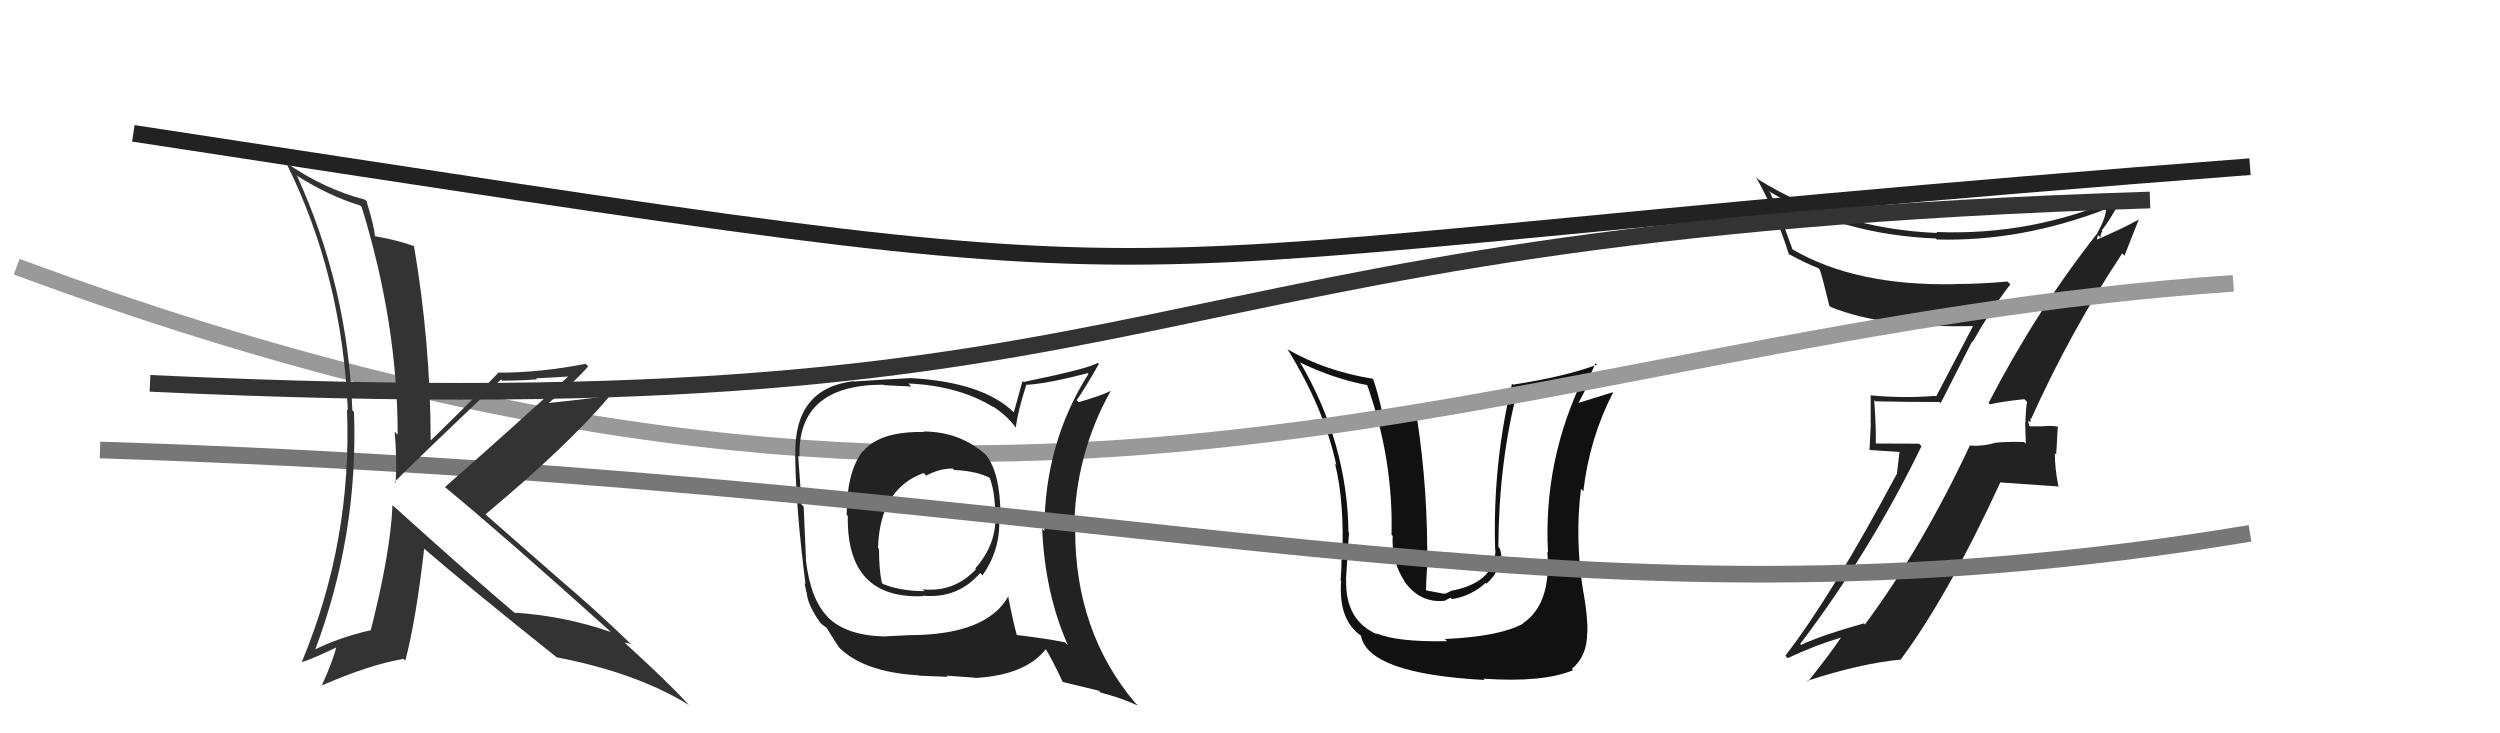 <svg xmlns="http://www.w3.org/2000/svg" width="150" height="44" viewBox="0,0,150,44"><path d="M8 8 C80 19,56 16,135 10" stroke="#222" fill="none"/><path fill="#222" d="M119.26 24.11L119.29 24.15L119.40 24.26Q120.05 24.10 121.46 23.95L121.48 23.97L121.62 24.11Q121.53 24.71 121.53 25.36L121.51 25.33L121.55 26.63L121.44 26.52Q120.57 26.49 119.73 26.56L119.78 26.62L119.72 26.56Q119.06 26.78 118.23 26.74L118.18 26.70L118.20 26.71Q115.32 32.86 111.90 37.46L111.93 37.50L111.84 37.40Q109.36 38.09 108.07 38.69L108.11 38.73L108.01 38.64Q112.24 33.05 115.29 26.77L115.14 26.62L112.50 26.61L112.55 26.66Q112.56 25.34 112.45 24.00L112.38 23.93L112.52 24.08Q114.32 24.12 116.37 24.12L116.44 24.19L118.33 20.48L118.36 20.51Q119.40 18.66 120.62 17.06L120.45 16.89L120.45 16.89Q118.88 17.04 117.28 17.04L117.44 17.19L117.30 17.05Q111.32 17.17 107.55 14.96L107.54 14.94L106.94 13.28L106.81 13.15Q106.60 12.45 106.22 11.57L106.12 11.47L106.09 11.45Q110.44 14.08 116.15 14.31L116.12 14.28L116.21 14.37Q121.26 14.51 126.40 12.53L126.54 12.67L126.37 12.50Q126.35 13.08 125.85 13.96L125.70 13.80L125.86 13.97Q122.17 18.65 119.32 24.17ZM127.29 15.16L127.47 15.34L128.32 13.19L128.31 13.18Q127.39 13.70 125.71 14.42L125.78 14.50L125.88 14.10L126.03 14.25Q126.03 13.99 126.15 13.87L126.21 13.93L126.10 13.83Q126.58 13.24 127.30 11.91L127.26 11.87L127.23 11.84Q121.93 14.15 116.19 13.92L116.16 13.90L116.24 13.98Q110.23 13.72 105.47 10.75L105.36 10.63L105.35 10.62Q106.50 12.61 107.34 15.28L107.23 15.17L107.28 15.22Q108.30 15.78 109.10 16.09L109.22 16.21L109.18 16.17Q109.31 16.48 109.76 18.35L109.79 18.37L109.84 18.42Q113.03 19.71 118.55 19.56L118.40 19.41L118.44 19.45Q118.14 20.03 116.16 23.80L116.18 23.82L116.12 23.75Q114.22 23.91 112.24 23.72L112.07 23.55L112.24 23.72Q112.24 24.48 112.24 25.36L112.25 25.37L112.17 27.00L113.97 27.12L113.82 28.38L113.83 28.39Q109.89 35.77 107.12 39.34L107.14 39.36L107.26 39.49Q108.86 38.73 110.50 38.24L110.53 38.27L110.48 38.22Q109.85 39.18 108.48 40.89L108.35 40.76L108.43 40.85Q111.65 39.80 114.08 39.57L113.94 39.43L114.06 39.55Q116.91 35.70 120.03 28.92L120.06 28.95L123.54 29.19L123.50 29.15Q123.29 28.11 123.29 27.19L123.37 27.28L123.47 25.59L123.48 25.60Q123.15 25.53 122.60 25.57L122.66 25.63L122.61 25.58Q122.02 25.58 121.75 25.58L121.70 25.53L121.82 25.65Q121.67 25.39 121.71 25.23L121.83 25.35L121.83 25.09L121.87 25.13Q124.25 19.85 127.33 15.21Z"/><path fill="#111" d="M86.65 38.29L86.68 38.33L86.82 38.47Q83.84 38.53 82.58 38.00L82.66 38.08L82.66 38.07Q80.70 37.25 80.77 34.78L80.69 34.69L80.76 34.76Q80.96 31.42 80.96 31.99L80.92 31.95L80.91 31.95Q80.84 26.55 77.99 21.71L78.07 21.80L78.05 21.77Q80.02 22.72 82.00 23.10L81.93 23.03L82.04 23.13Q83.61 27.60 83.49 32.09L83.49 32.09L83.56 32.16Q83.48 33.71 84.31 34.93L84.34 34.95L84.22 34.83Q85.20 36.23 86.72 36.04L86.71 36.03L87.03 35.86L87.12 35.95Q88.32 35.74 89.14 34.97L89.29 35.12L89.19 35.02Q90.02 34.28 90.02 33.33L90.11 33.42L90.10 33.40Q90.04 33.12 90.00 32.93L89.91 32.83L89.90 32.83Q89.93 27.68 91.07 23.34L91.05 23.32L91.10 23.36Q92.00 23.16 92.99 22.93L93.00 22.94L95.19 22.63L95.08 22.51Q92.58 27.59 92.88 33.15L92.88 33.14L92.84 33.10Q93.09 36.25 91.38 37.39L91.38 37.39L91.40 37.41Q90.01 38.19 86.70 38.34ZM88.96 40.68L89.11 40.83L89.00 40.72Q92.56 40.97 94.39 40.21L94.41 40.23L94.31 40.13Q95.23 39.38 95.23 37.97L95.25 37.99L95.24 37.98Q95.28 37.10 95.01 35.54L94.94 35.47L95.00 35.53Q94.48 32.34 94.86 29.33L94.96 29.44L95.00 29.48Q95.37 26.30 96.78 23.56L96.69 23.48L96.75 23.54Q96.02 23.76 94.69 24.18L94.78 24.27L94.70 24.19Q94.99 23.64 95.29 23.07L95.21 22.98L95.73 21.79L95.82 21.88Q93.94 22.59 90.78 23.08L90.67 22.98L90.72 23.02Q89.55 27.87 89.71 32.98L89.61 32.88L89.73 33.00Q89.68 34.97 87.02 35.46L87.03 35.48L86.71 35.62L86.56 35.61L85.56 35.42L85.56 35.41Q85.58 34.63 85.62 34.14L85.50 34.02L85.63 34.15Q85.70 29.50 85.02 25.09L85.02 25.09L83.96 24.94L84.00 24.98Q83.39 24.87 82.86 24.76L82.90 24.80L82.96 24.85Q82.67 23.54 82.40 22.78L82.34 22.71L82.35 22.72Q79.54 22.27 77.29 20.98L77.35 21.04L77.23 20.92Q79.46 24.52 80.18 27.91L80.06 27.78L80.10 27.82Q80.68 30.12 80.53 33.62L80.40 33.49L80.48 33.58Q80.51 33.72 80.44 34.82L80.35 34.74L80.47 34.86Q80.29 37.19 81.66 38.14L81.58 38.06L81.66 38.14Q82.07 40.42 89.08 40.80Z"/><path d="M1 16 C63 39,90 20,134 17" stroke="#999" fill="none"/><path fill="#222" d="M55.38 25.87L55.52 26.01L55.43 25.92Q52.83 25.87 51.81 27.05L51.86 27.10L51.79 27.04Q50.80 28.26 50.80 30.89L50.88 30.97L50.87 30.95Q50.77 35.96 55.38 35.77L55.44 35.83L55.36 35.74Q57.46 35.94 58.81 34.38L58.78 34.35L58.95 34.52Q60.15 32.81 59.92 30.75L59.96 30.79L60.03 30.86Q60.00 28.28 59.12 27.25L59.12 27.25L59.18 27.31Q57.61 25.89 55.40 25.89ZM60.54 35.79L60.37 35.62L60.51 35.76Q59.21 38.11 54.52 38.11L54.53 38.11L53.15 38.18L53.16 38.19Q50.76 38.15 49.65 37.01L49.62 36.98L49.68 37.03Q48.62 35.97 48.35 33.57L48.31 33.53L48.36 33.58Q48.30 32.19 48.22 30.40L48.17 30.34L48.08 30.26Q48.04 29.27 47.89 27.33L47.90 27.34L47.97 27.41Q47.84 23.08 53.01 23.08L53.04 23.11L54.68 23.19L54.50 23.01Q57.53 23.14 59.62 24.44L59.53 24.34L59.55 24.37Q60.44 24.95 60.93 25.63L60.83 25.53L60.95 25.65Q61.06 24.69 61.59 23.06L61.72 23.19L61.62 23.09Q62.94 23.00 65.26 22.39L65.12 22.25L65.31 22.43Q62.66 26.60 62.66 31.85L62.72 31.91L62.53 31.73Q62.70 35.63 64.08 38.72L63.93 38.57L63.90 38.54Q62.84 38.32 60.94 38.09L61.04 38.19L61.03 38.19Q60.78 37.29 60.48 35.73ZM63.71 40.86L63.77 40.92L65.92 41.44L66.05 41.56Q67.27 41.87 68.26 42.33L68.24 42.30L68.09 42.15Q64.51 37.89 64.51 31.80L64.60 31.89L64.45 31.74Q64.51 27.27 66.64 23.46L66.74 23.56L66.63 23.46Q66.05 23.75 64.72 24.13L64.64 24.05L64.60 24.01Q65.06 23.37 65.93 21.84L66.00 21.91L65.86 21.77Q65.42 22.09 61.42 22.92L61.35 22.86L60.83 24.74L60.84 24.75Q58.97 22.91 54.55 22.68L54.65 22.78L54.56 22.69Q53.47 22.74 51.22 22.89L51.21 22.88L51.20 22.87Q47.61 23.31 47.72 27.35L47.72 27.34L47.71 27.34Q47.76 30.59 48.33 35.04L48.27 34.98L48.38 35.51L48.40 35.53Q48.44 36.29 49.24 37.39L49.17 37.32L49.17 37.33Q49.36 37.51 49.55 37.63L49.57 37.65L49.62 37.70Q49.95 38.26 50.33 38.83L50.27 38.77L50.24 38.74Q51.71 40.32 55.10 40.52L55.06 40.47L55.13 40.54Q56.72 40.61 56.87 40.61L56.80 40.54L58.48 40.66L58.50 40.68Q61.53 40.51 62.75 38.95L62.75 38.95L62.75 38.95Q63.15 39.61 63.76 40.91ZM57.26 28.21L57.26 28.21L57.26 28.20Q58.65 28.26 59.48 28.72L59.30 28.53L59.34 28.57Q59.71 29.44 59.71 30.89L59.70 30.87L59.73 30.90Q59.79 32.68 58.51 34.11L58.54 34.13L58.56 34.15Q57.26 35.55 55.35 35.36L55.51 35.51L55.46 35.47Q54.01 35.46 52.98 35.04L52.92 34.98L52.91 34.97Q52.74 34.16 52.74 32.94L52.70 32.90L52.68 32.88Q52.79 29.33 55.42 28.38L55.57 28.54L55.57 28.54Q56.36 28.11 57.16 28.11Z"/><path d="M9 23 C73 26,65 14,129 12" stroke="#333" fill="none"/><path d="M6 27 C69 29,93 39,135 32" stroke="#777" fill="none"/><path fill="#333" d="M23.48 30.23L23.50 30.25L23.55 30.31Q23.43 33.15 22.25 37.80L22.15 37.70L22.26 37.81Q20.37 38.23 18.77 39.03L18.90 39.17L18.86 39.12Q21.51 32.14 21.24 24.72L21.13 24.61L21.14 24.62Q20.88 17.24 17.80 10.50L17.76 10.46L17.86 10.57Q19.74 11.76 21.61 12.33L21.57 12.30L21.70 12.42Q23.86 19.42 23.86 26.08L23.71 25.93L23.68 25.90Q23.82 27.49 23.74 28.97L23.64 28.87L23.68 28.91Q24.85 27.72 30.06 22.77L30.08 22.78L30.14 22.84Q31.23 22.84 32.22 22.76L32.17 22.70L34.30 22.58L34.20 22.49Q31.00 25.45 26.70 29.22L26.75 29.28L26.74 29.26Q30.14 32.06 36.61 37.88L36.59 37.86L36.65 37.92Q33.85 36.95 30.88 36.76L30.84 36.72L31.01 36.88Q28.42 34.71 23.54 30.30ZM33.40 39.43L33.48 39.51L33.41 39.44Q38.22 40.37 41.35 42.31L41.35 42.32L41.22 42.18Q40.13 40.98 37.50 38.58L37.42 38.50L37.49 38.57Q37.62 38.55 37.89 38.66L37.99 38.76L37.96 38.74Q35.78 36.63 33.54 34.73L33.55 34.74L29.25 30.97L29.13 30.86Q34.13 26.68 36.56 23.79L36.57 23.79L36.52 23.74Q35.40 23.92 32.92 24.18L32.92 24.18L32.92 24.18Q34.60 22.81 35.29 21.98L35.25 21.94L35.14 21.83Q32.40 22.36 29.93 22.36L29.90 22.33L29.91 22.35Q28.60 23.75 25.86 26.41L25.77 26.32L25.84 26.39Q25.83 20.59 24.84 14.76L24.74 14.66L24.84 14.77Q23.98 14.44 22.50 14.17L22.66 14.33L22.50 14.17Q22.45 13.56 21.99 12.07L22.01 12.09L21.90 11.98Q19.44 11.34 17.19 9.78L17.11 9.70L17.16 9.75Q20.53 16.51 20.87 24.62L20.80 24.55L20.82 24.57Q21.13 32.45 18.12 39.69L18.30 39.86L18.15 39.72Q18.90 39.47 20.23 38.82L20.25 38.84L20.19 38.79Q19.98 39.64 19.33 41.08L19.36 41.11L19.36 41.11Q22.08 39.91 24.21 39.53L24.25 39.57L24.32 39.64Q24.96 37.19 25.45 32.93L25.39 32.87L25.45 32.92Q28.00 35.13 33.44 39.47Z"/></svg>